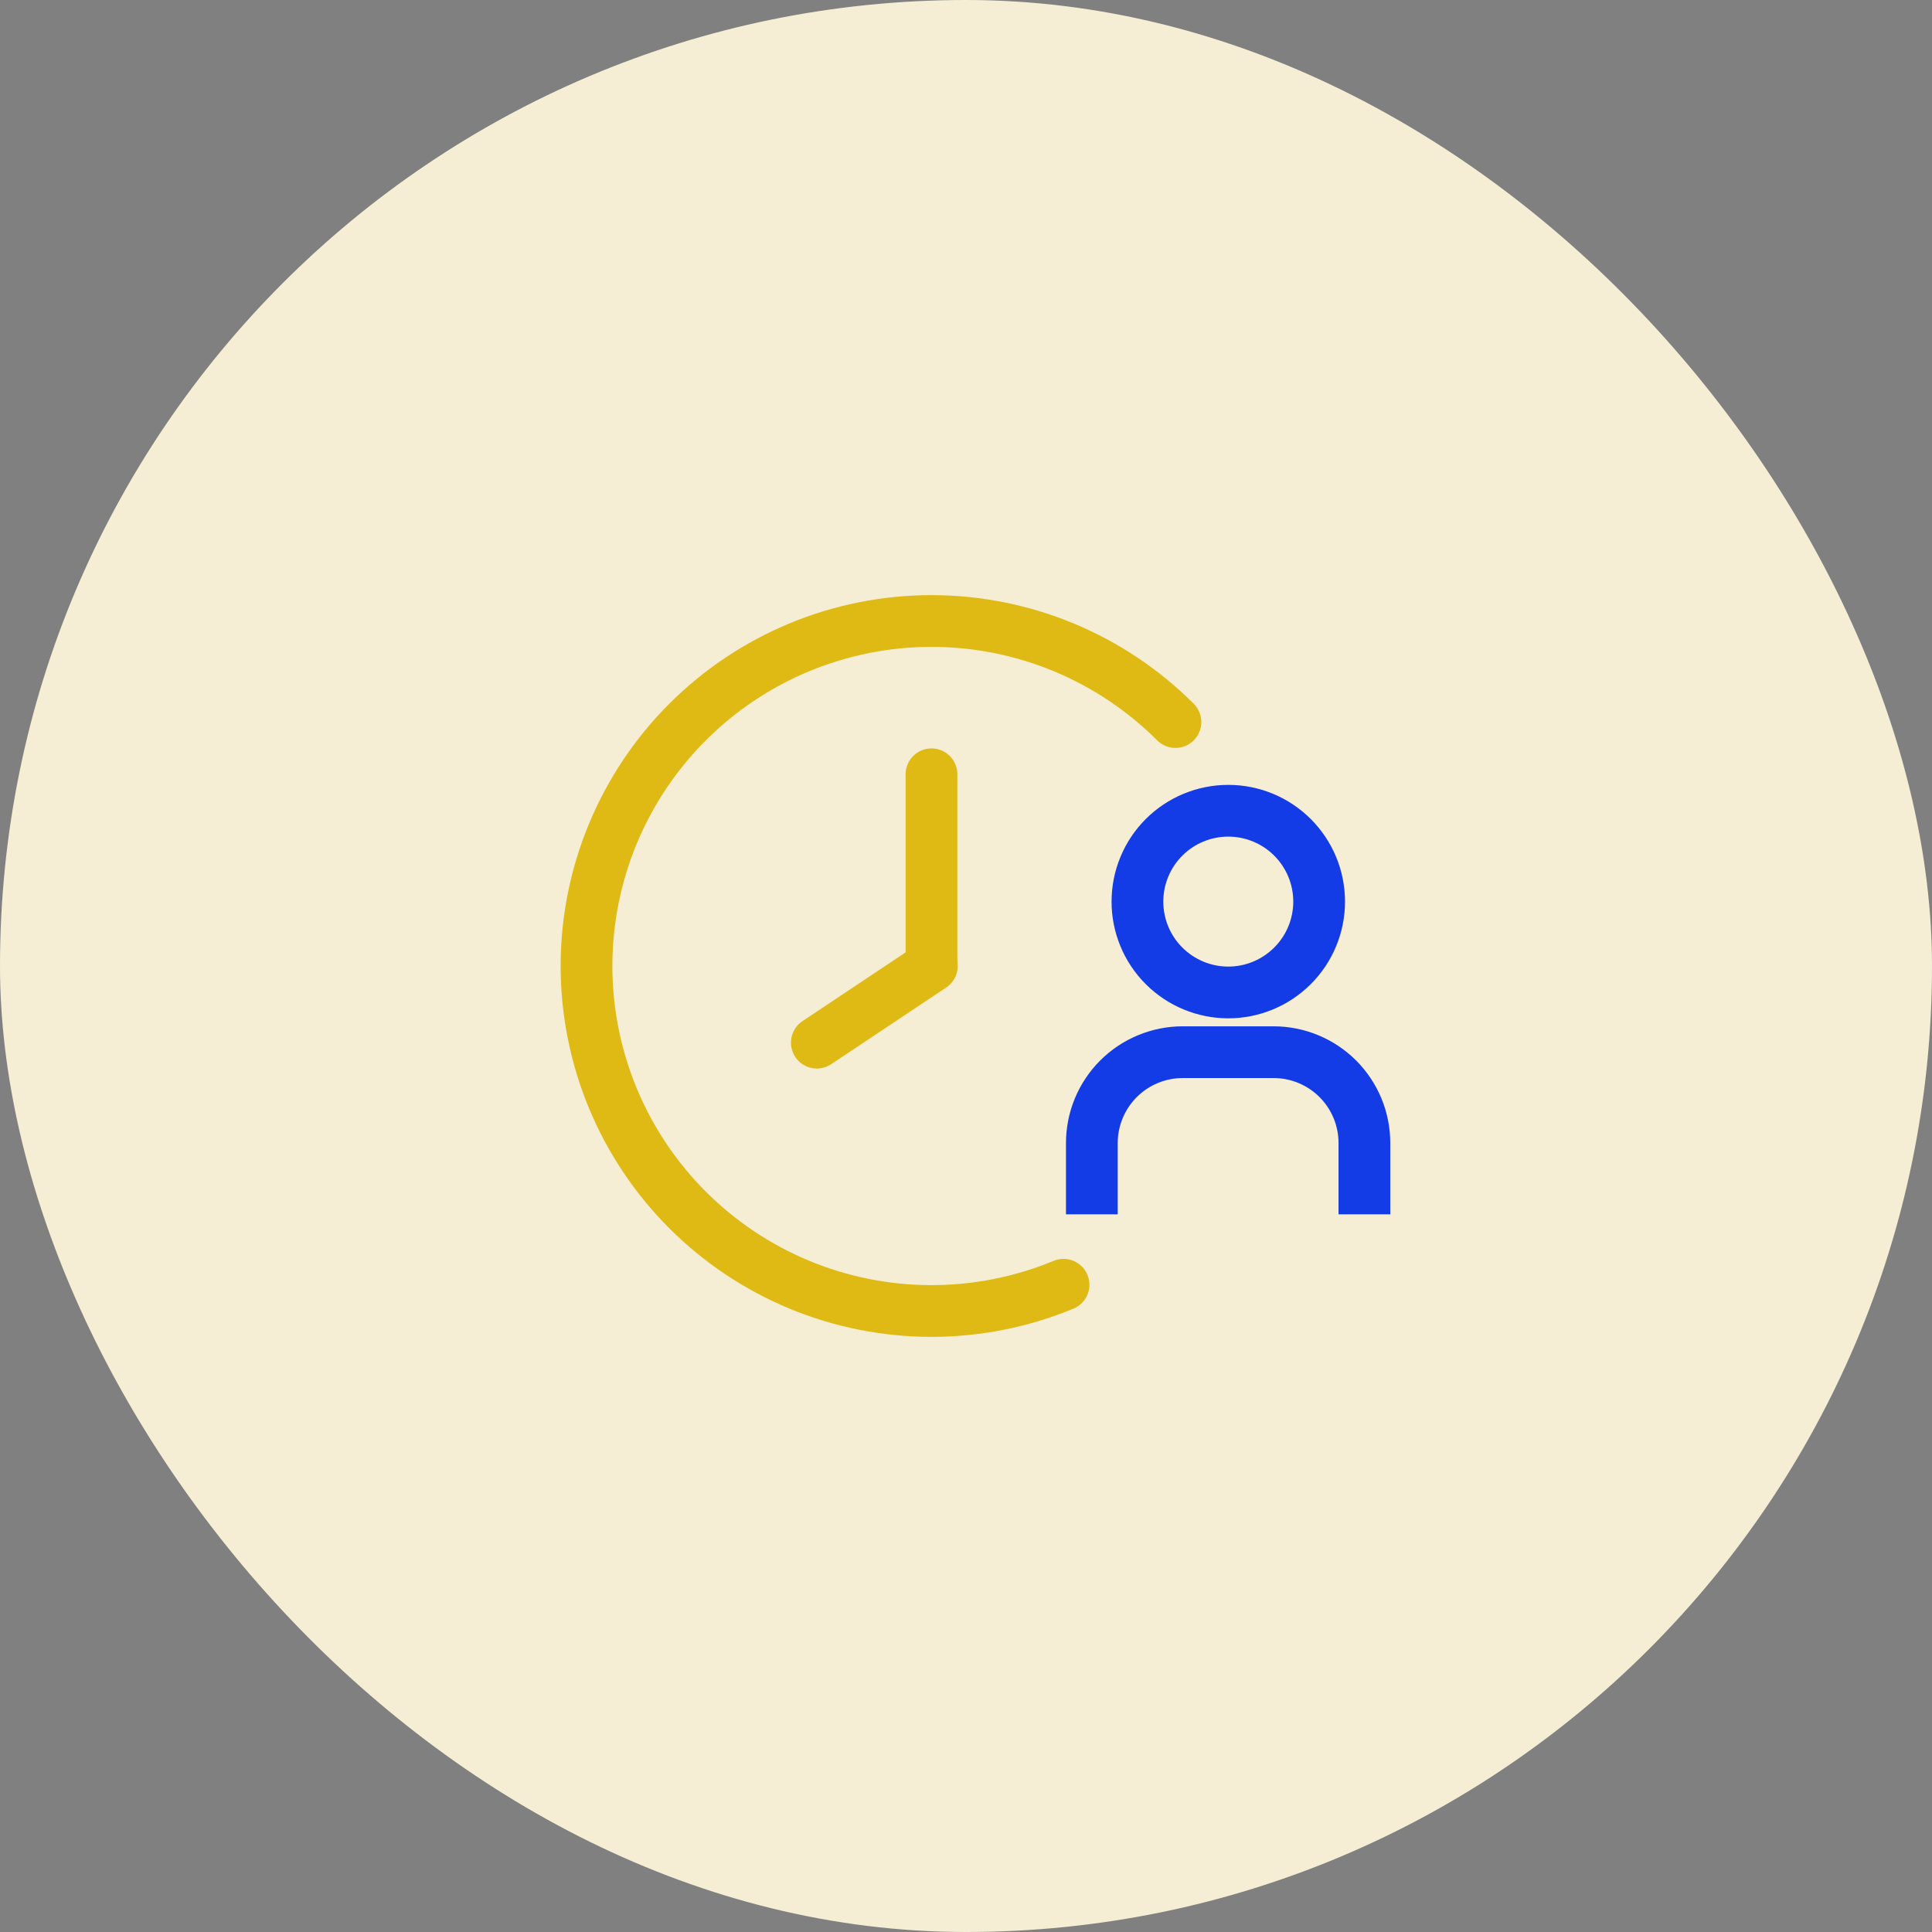 <?xml version="1.0" encoding="UTF-8"?>
<svg xmlns="http://www.w3.org/2000/svg" width="56" height="56" viewBox="0 0 56 56" fill="none">
  <rect x="0" y="0" width="56" height="56" fill="#808080" stroke="none"/>
  <rect width="56" height="56" rx="28" fill="#F5EED5"></rect>
  <path d="M30.827 37.239C29.614 37.741 28.313 38 27 38C25.687 38 24.386 37.741 23.173 37.239C21.96 36.736 20.858 36 19.929 35.071C19 34.142 18.264 33.04 17.761 31.827C17.259 30.614 17 29.313 17 28C17 26.687 17.259 25.386 17.761 24.173C18.264 22.96 19 21.858 19.929 20.929C20.858 20 21.96 19.264 23.173 18.761C24.386 18.259 25.687 18 27 18C28.313 18 29.614 18.259 30.827 18.761C32.04 19.264 33.142 20 34.071 20.929" stroke="#E0BA14" stroke-width="1.5" stroke-linecap="round" stroke-linejoin="round"></path>
  <path d="M27.009 28L23.676 30.222" stroke="#E0BA14" stroke-width="1.5" stroke-linecap="round" stroke-linejoin="round"></path>
  <path d="M27 22.443V27.999" stroke="#E0BA14" stroke-width="1.5" stroke-linecap="round" stroke-linejoin="round"></path>
  <path d="M32.969 26.133C32.969 26.832 33.246 27.502 33.74 27.995C34.234 28.489 34.904 28.767 35.602 28.767C36.3 28.767 36.97 28.489 37.464 27.995C37.958 27.502 38.236 26.832 38.236 26.133C38.236 25.435 37.958 24.765 37.464 24.271C36.97 23.777 36.3 23.5 35.602 23.5C34.904 23.5 34.234 23.777 33.74 24.271C33.246 24.765 32.969 25.435 32.969 26.133Z" stroke="#143CE6" stroke-width="1.5" stroke-linecap="square" stroke-linejoin="round"></path>
  <path d="M31.648 34.448V33.131C31.648 32.433 31.926 31.763 32.42 31.269C32.914 30.776 33.583 30.498 34.282 30.498H36.915C37.614 30.498 38.283 30.776 38.777 31.269C39.271 31.763 39.548 32.433 39.548 33.131V34.448" stroke="#143CE6" stroke-width="1.5" stroke-linecap="square" stroke-linejoin="round"></path>
</svg>
